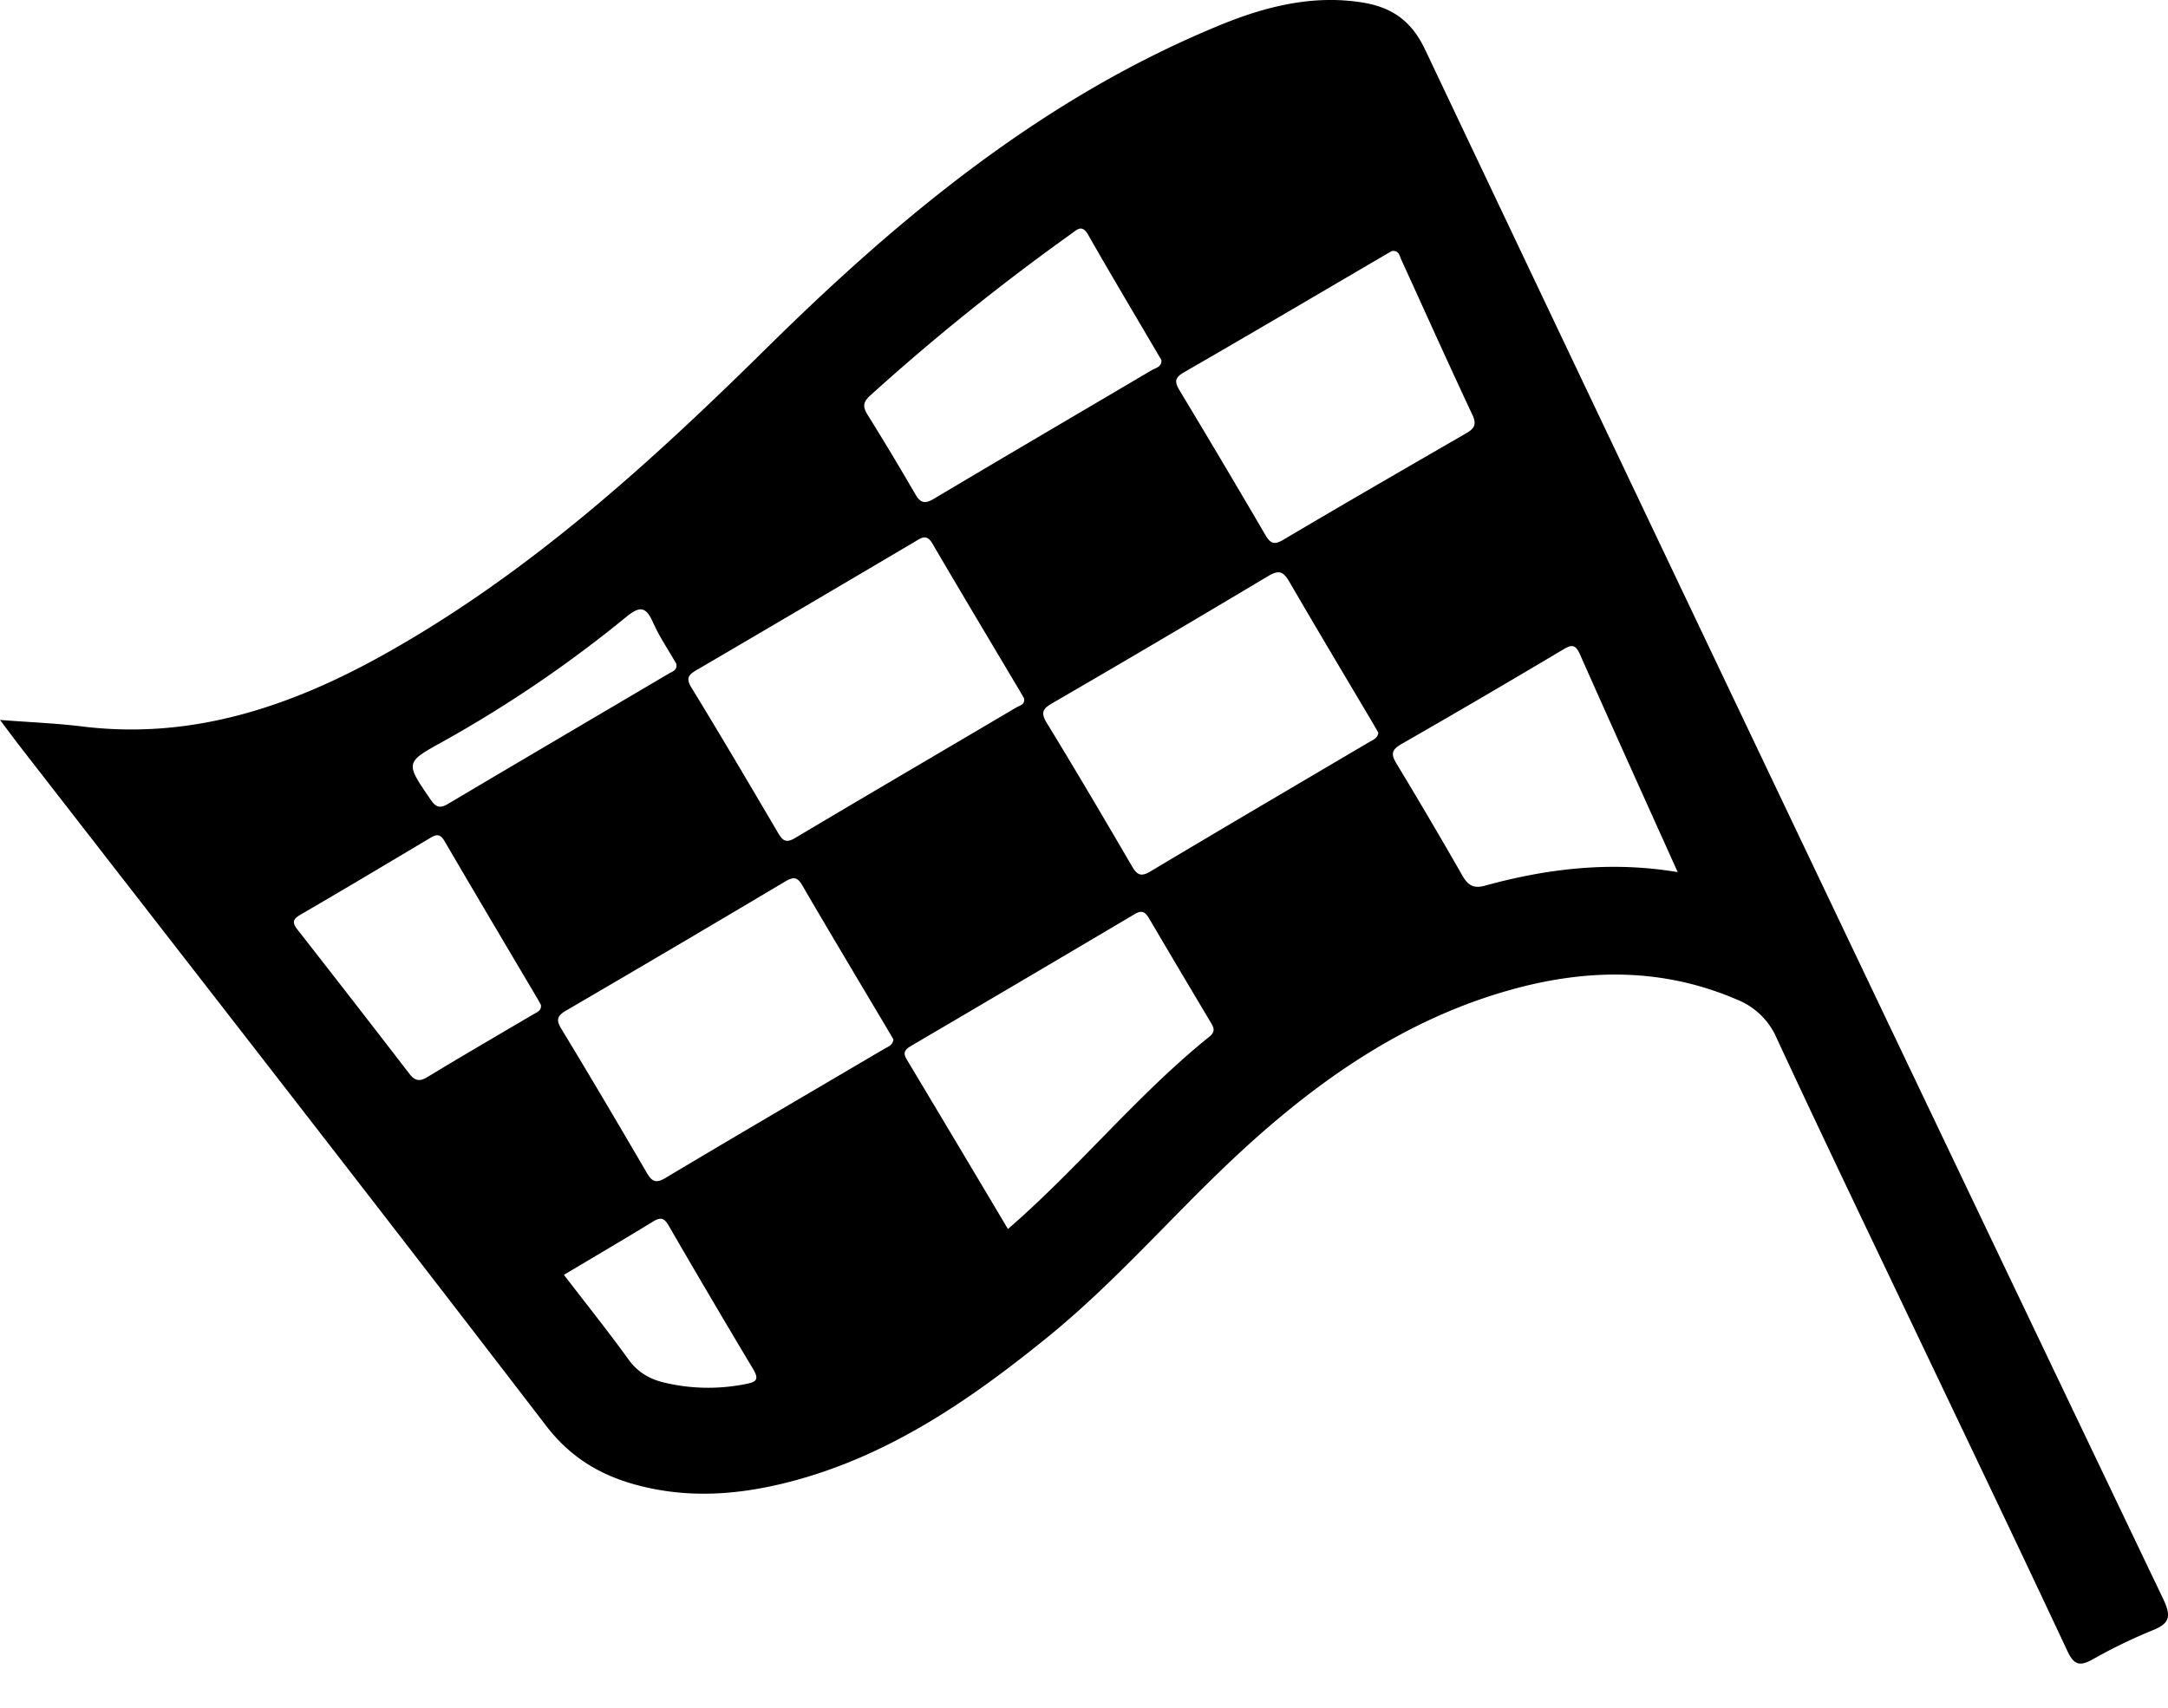 <svg width="33" height="26" viewBox="0 0 33 26" xmlns="http://www.w3.org/2000/svg"><path d="M0 10.961c.464.036.863.051 1.258.1 1.662.203 3.156-.3 4.575-1.09 2.216-1.236 4.065-2.924 5.861-4.696 2.025-1.997 4.212-3.802 6.887-4.897.685-.28 1.402-.461 2.157-.34.436.071.741.268.952.713a8345 8345 0 0 0 11.238 23.595c.131.276.09.374-.172.479a8 8 0 0 0-.901.438c-.2.11-.286.089-.389-.132-.78-1.665-1.575-3.322-2.365-4.981-.69-1.448-1.385-2.895-2.06-4.35a1.1 1.1 0 0 0-.603-.582c-1.14-.49-2.3-.473-3.473-.14-1.551.44-2.84 1.325-4.013 2.396-1.023.935-1.92 2-2.999 2.878-1.185.963-2.429 1.819-3.934 2.209-.667.172-1.34.242-2.024.116-.676-.125-1.238-.39-1.684-.972C5.647 18.232 2.955 14.78.27 11.32zm13.6 4.865-.062-.106c-.443-.747-.89-1.492-1.327-2.242-.078-.135-.143-.126-.26-.057q-1.664.99-3.336 1.966c-.14.082-.152.144-.067.283.44.723.868 1.452 1.295 2.182.074.127.133.174.283.084 1.108-.662 2.223-1.313 3.335-1.968.055-.033.126-.05.138-.143m7.382-4.668-.08-.14c-.425-.718-.854-1.434-1.273-2.156-.09-.154-.152-.193-.325-.09a297 297 0 0 1-3.28 1.932c-.14.08-.191.138-.092.3.442.722.871 1.452 1.298 2.183.075.13.133.17.279.083 1.108-.662 2.223-1.316 3.335-1.972.056-.034.125-.053.137-.14m-5.391-.523-.05-.087c-.45-.757-.902-1.512-1.347-2.272-.088-.152-.17-.085-.268-.027q-1.654.978-3.313 1.949c-.127.074-.178.123-.085.274.448.732.883 1.471 1.318 2.211.067.113.117.16.256.078 1.12-.667 2.246-1.325 3.368-1.988.051-.03.136-.043.12-.137zm-.246 8.077c1.084-.94 1.97-2.047 3.068-2.93.1-.081.06-.146.011-.227a278 278 0 0 1-.92-1.552c-.057-.095-.099-.163-.23-.085q-1.696 1.004-3.396 2.002c-.084.049-.144.095-.077.206q.77 1.286 1.543 2.586m5.846-14.89-.105.06c-1.02.597-2.037 1.197-3.061 1.787-.15.086-.142.152-.063.283q.657 1.09 1.297 2.186c.075.128.128.17.276.082.92-.545 1.847-1.08 2.774-1.616.123-.07.18-.128.107-.285-.369-.786-.724-1.578-1.085-2.368-.027-.058-.032-.138-.14-.129m4.349 9.457c-.505-1.121-1-2.216-1.487-3.314-.07-.159-.13-.152-.262-.072q-1.22.727-2.454 1.435c-.156.089-.164.156-.076.301q.511.845 1 1.7c.084.146.166.205.342.157.955-.263 1.924-.377 2.937-.207m-7.86-7.797-.05-.086c-.355-.606-.716-1.209-1.063-1.819-.095-.166-.17-.08-.261-.014a34 34 0 0 0-3.052 2.455c-.12.107-.12.178-.042.303q.372.597.723 1.204c.081.14.15.15.288.067 1.101-.656 2.207-1.303 3.311-1.955.061-.036.155-.048.147-.155m-9.442 9.823-.047-.086c-.475-.804-.953-1.608-1.424-2.415-.063-.107-.12-.103-.21-.049-.66.393-1.319.787-1.983 1.173-.12.07-.125.123-.043.227q.855 1.093 1.701 2.192c.082.106.152.128.276.052.533-.324 1.071-.636 1.609-.953.055-.033.125-.052.12-.14m.349 4.105c.338.44.671.856.983 1.288.141.196.324.3.545.352q.61.144 1.228.024c.154-.03.228-.056.125-.228q-.652-1.09-1.288-2.188c-.064-.11-.117-.132-.23-.064-.445.272-.896.537-1.363.815m1.71-9.303c-.118-.207-.257-.411-.356-.634-.11-.245-.203-.243-.405-.08a19 19 0 0 1-2.787 1.896c-.582.322-.58.319-.192.885.078.115.138.141.264.067 1.12-.665 2.243-1.324 3.364-1.986.05-.03.132-.048.112-.147"/></svg>